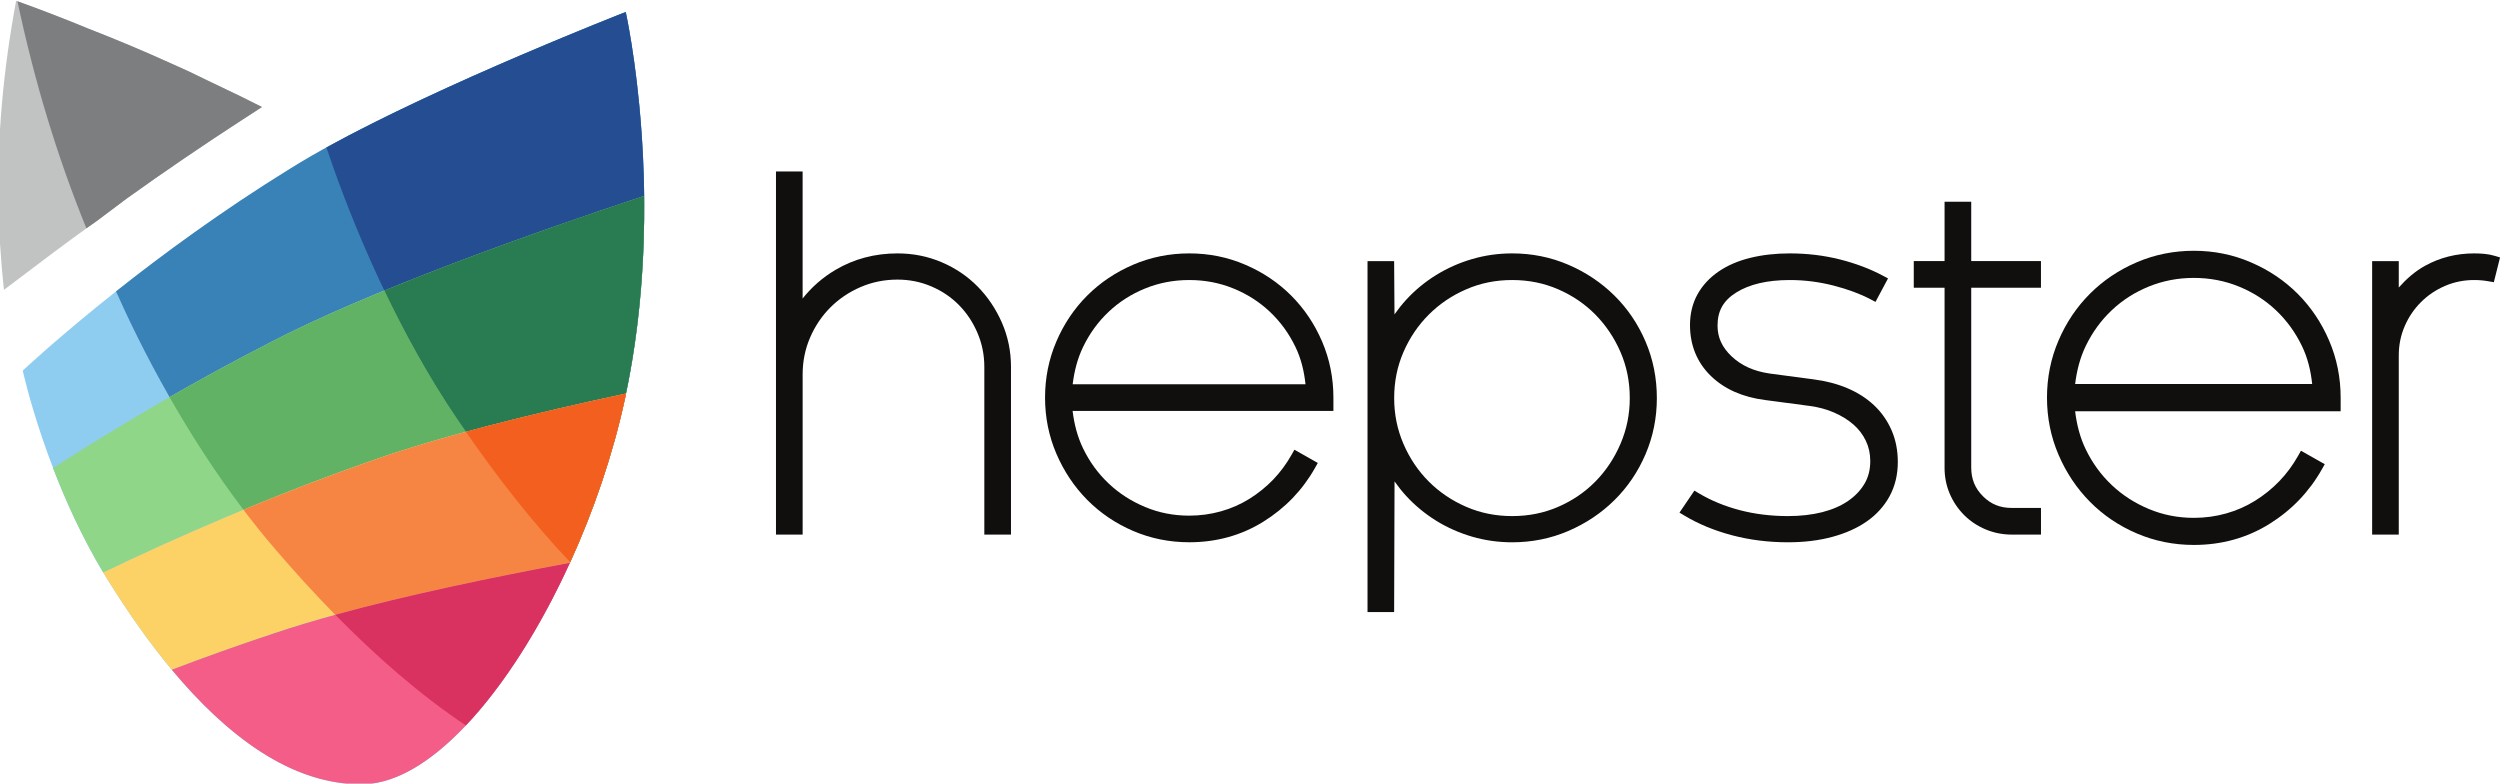 <?xml version="1.0" encoding="utf-8"?>
<!-- Generator: Adobe Illustrator 15.0.0, SVG Export Plug-In . SVG Version: 6.00 Build 0)  -->
<!DOCTYPE svg PUBLIC "-//W3C//DTD SVG 1.1//EN" "http://www.w3.org/Graphics/SVG/1.1/DTD/svg11.dtd">
<svg version="1.1"
	 id="svg2" inkscape:version="0.91 r13725" sodipodi:docname="standard_querformat_farbig.svg" xmlns:svg="http://www.w3.org/2000/svg" xmlns:inkscape="http://www.inkscape.org/namespaces/inkscape" xmlns:sodipodi="http://sodipodi.sourceforge.net/DTD/sodipodi-0.dtd" xmlns:cc="http://creativecommons.org/ns#" xmlns:dc="http://purl.org/dc/elements/1.1/" xmlns:rdf="http://www.w3.org/1999/02/22-rdf-syntax-ns#"
	 xmlns="http://www.w3.org/2000/svg" xmlns:xlink="http://www.w3.org/1999/xlink" x="0px" y="0px" width="130px" height="40.744px"
	 viewBox="602.939 273.816 130 40.744" enable-background="new 602.939 273.816 130 40.744" xml:space="preserve">
<sodipodi:namedview  id="namedview4" inkscape:window-height="480" inkscape:window-width="640" inkscape:pageshadow="2" inkscape:pageopacity="0" inkscape:guide-bbox="true" inkscape:current-layer="g10" inkscape:zoom="0.61954559" guidetolerance="10" inkscape:cx="527.97373" objecttolerance="10" borderopacity="1" showguides="true" bordercolor="#666666" inkscape:cy="274.88518" showgrid="false" pagecolor="#ffffff" gridtolerance="10">
	<sodipodi:guide  id="guide3591" position="292.15,397.065" orientation="0,1"></sodipodi:guide>
	<sodipodi:guide  id="guide3593" position="484.226,96.845" orientation="0,1"></sodipodi:guide>
	<sodipodi:guide  id="guide3656" position="188.848,182.392" orientation="1,0"></sodipodi:guide>
	<sodipodi:guide  id="guide3658" position="1146.001,195.304" orientation="1,0"></sodipodi:guide>
	<sodipodi:guide  id="guide3662" position="784.446,-51.651" orientation="0,1"></sodipodi:guide>
	<sodipodi:guide  id="guide3664" position="38.738,-145.268" orientation="1,0"></sodipodi:guide>
	<sodipodi:guide  id="guide3683" position="484.226,545.561" orientation="0,1"></sodipodi:guide>
	<sodipodi:guide  id="guide3700" position="1294.497,251.797" orientation="1,0"></sodipodi:guide>
</sodipodi:namedview>
<g id="g10" transform="matrix(1.25,0,0,-1.25,0,540)" inkscape:label="hepster_Ausgangsdatei" inkscape:groupmode="layer">
	<g id="g8223" inkscape:export-ydpi="300" inkscape:export-xdpi="300">
		<g id="g3563" transform="matrix(0.861,0,0,0.861,21.033,10.644)">
			<g id="g20" transform="translate(237.614,321.409)">
				<path id="path22" inkscape:connector-curvature="0" fill="#C1C3C3" d="M309.791-91.094c0.364-0.181,0.712-0.356,1.045-0.522
					c-0.318-0.212-0.621-0.409-0.909-0.591c-1.938-1.257-3.815-2.536-5.632-3.838c-0.484-0.364-0.969-0.727-1.453-1.09
					c-0.123-0.084-0.263-0.183-0.42-0.295c-0.85-0.608-2.201-1.615-4.053-3.02c-0.151,1.408-0.242,2.831-0.273,4.269
					c-0.045,3.149,0.243,6.381,0.863,9.696c1.181-0.424,2.339-0.87,3.474-1.339c1.363-0.53,2.694-1.09,3.997-1.68
					c0.591-0.258,1.173-0.531,1.748-0.818C308.724-90.578,309.261-90.836,309.791-91.094"/>
			</g>
			<g id="g24" transform="translate(245.306,317.563)">
				<path id="path26" inkscape:connector-curvature="0" fill="#7C7E7F" d="M303.144-87.769c-0.333,0.166-0.681,0.34-1.045,0.522
					c-0.53,0.258-1.067,0.515-1.612,0.772c-0.575,0.288-1.158,0.561-1.749,0.818c-1.302,0.59-2.634,1.15-3.996,1.68
					c-1.115,0.461-2.253,0.9-3.411,1.316c0.818-3.87,1.928-7.528,3.331-10.972c0.023,0.016,0.047,0.034,0.068,0.05
					c0.157,0.112,0.297,0.21,0.42,0.295c0.484,0.364,0.969,0.727,1.453,1.09c1.817,1.302,3.694,2.581,5.632,3.838
					C302.523-88.178,302.826-87.982,303.144-87.769"/>
			</g>
			<g id="g28" transform="translate(374.719,351.358)">
				<path id="path30" inkscape:connector-curvature="0" fill="#8ECDF0" d="M191.308-116.975c0,0,2.035-9.07-0.034-18.666
					c-1.936-8.976-7.808-18.517-12.608-18.641c-5.105-0.132-9.491,5.211-12.384,9.869c-2.954,4.756-4.108,10.112-4.108,10.112
					s5.474,5.16,12.908,9.747C180.379-121.229,191.308-116.975,191.308-116.975"/>
			</g>
			<g id="g32" transform="translate(374.719,351.358)">
				<path id="path34" inkscape:connector-curvature="0" fill="#3982B8" d="M191.308-116.975c0,0-10.928-4.254-16.227-7.579
					c-3.284-2.026-6.185-4.163-8.4-5.92c0.522-1.179,1.39-3.012,2.587-5.109c1.534,0.879,3.148,1.761,4.824,2.62
					c4.836,2.524,12.671,5.302,18.108,7.103C192.139-120.68,191.308-116.975,191.308-116.975"/>
			</g>
			<g id="g36" transform="translate(268.244,303.161)">
				<path id="path38" inkscape:connector-curvature="0" fill="#244D92" d="M283.321-75.323c0.818-2.454,2.909-8.089,6.302-13.102
					c1.587-2.344,3.44-4.797,5.474-6.937c1.145,2.513,2.073,5.241,2.65,7.918c2.069,9.597,0.034,18.666,0.034,18.666
					S288.955-72.214,283.321-75.323"/>
			</g>
			<g id="g40" transform="translate(374.826,215.627)">
				<path id="path42" inkscape:connector-curvature="0" fill="#8FD689" d="M191.215,0.322c0.707,3.382,0.91,6.69,0.876,9.549
					c-5.436-1.801-13.272-4.579-18.108-7.103c-3.897-1.997-7.461-4.121-10.454-6.041c0.599-1.559,1.398-3.335,2.427-5.053
					c3.534,1.699,7.955,3.639,12.808,5.344C182.137-1.767,186.81-0.62,191.215,0.322"/>
			</g>
			<g id="g44" transform="translate(317.85,202.012)">
				<path id="path46" inkscape:connector-curvature="0" fill="#61B264" d="M240.452,12.088c-0.147,0.212-0.292,0.424-0.435,0.635
					c-1.385,2.046-2.552,4.195-3.505,6.189c-2.047-0.841-3.963-1.698-5.553-2.528c-1.676-0.859-3.29-1.741-4.824-2.62
					c0.975-1.709,2.168-3.594,3.57-5.443c1.906,0.79,3.929,1.574,6.034,2.313C237.127,11.133,238.735,11.621,240.452,12.088"/>
			</g>
			<g id="g48" transform="translate(314.646,206.692)">
				<path id="path50" inkscape:connector-curvature="0" fill="#297C51" d="M243.221,8.044c1.587-2.344,3.44-4.797,5.474-6.937
					c1.145,2.513,2.073,5.241,2.65,7.918c0.747,3.463,0.959,6.857,0.925,9.782c-3.648-1.209-8.376-2.858-12.555-4.574
					C240.669,12.239,241.836,10.089,243.221,8.044"/>
			</g>
			<g id="g52" transform="translate(213.244,117.354)">
				<path id="path54" inkscape:connector-curvature="0" fill="#FCD266" d="M330.852,85.248c1.572,0.599,3.214,1.188,4.908,1.748
					c3.864,1.31,9.409,2.502,14.322,3.415c1.152,2.523,2.086,5.263,2.666,7.952c0.017,0.078,0.032,0.155,0.049,0.232
					c-4.405-0.942-9.077-2.089-12.45-3.303c-4.853-1.706-9.274-3.645-12.808-5.344c0.072-0.119,0.143-0.238,0.217-0.357
					C328.652,88.149,329.692,86.64,330.852,85.248"/>
			</g>
			<g id="g56" transform="translate(238.723,174.276)">
				<path id="path58" inkscape:connector-curvature="0" fill="#F68543" d="M308.832,36.057c0.475-0.626,0.973-1.248,1.496-1.858
					c0.914-1.068,1.899-2.156,2.942-3.218c3.459,0.951,7.58,1.811,11.333,2.508c1.152,2.522,2.086,5.263,2.666,7.952
					c0.017,0.078,0.032,0.155,0.049,0.232c-4.405-0.942-9.077-2.089-12.45-3.303C312.762,37.631,310.738,36.847,308.832,36.057"/>
			</g>
			<g id="g60" transform="translate(374.826,215.626)">
				<path id="path62" inkscape:connector-curvature="0" fill="#F35F1F" d="M191.215,0.323c-2.593-0.555-5.279-1.18-7.738-1.849
					c1.487-2.148,3.188-4.354,5.04-6.301c1.145,2.513,2.073,5.24,2.65,7.917C191.183,0.168,191.198,0.246,191.215,0.323"/>
			</g>
			<g id="g64" transform="translate(354.84,155.37)">
				<path id="path66" inkscape:connector-curvature="0" fill="#F35D87" d="M208.486,52.396c-4.914-0.913-10.458-2.105-14.322-3.415
					c-1.694-0.56-3.336-1.149-4.908-1.748c2.584-3.099,5.765-5.617,9.288-5.526C201.906,41.794,205.793,46.5,208.486,52.396"/>
			</g>
			<g id="g68" transform="translate(354.834,155.368)">
				<path id="path70" inkscape:connector-curvature="0" fill="#D93260" d="M208.491,52.398c-3.752-0.698-7.872-1.558-11.331-2.508
					c1.934-1.97,4.064-3.85,6.308-5.344C205.308,46.491,207.067,49.278,208.491,52.398"/>
			</g>
		</g>
		<path id="path74" fill="#100F0D" d="M514.632,205.813v-15.105h1.109v6.66c0,0.548,0.103,1.057,0.31,1.537l0,0
			c0.209,0.484,0.491,0.9,0.846,1.255s0.772,0.637,1.255,0.846c0.479,0.206,0.989,0.31,1.537,0.31c0.498,0,0.964-0.095,1.406-0.283
			c0.445-0.19,0.825-0.448,1.15-0.777l0,0h0c0.325-0.331,0.581-0.716,0.771-1.163c0.189-0.442,0.283-0.909,0.283-1.406v-6.745
			v-0.234h1.109v6.98c0,0.645-0.126,1.261-0.378,1.837l0,0c-0.25,0.571-0.587,1.073-1.009,1.502
			c-0.424,0.43-0.925,0.768-1.498,1.012c-0.575,0.245-1.19,0.367-1.834,0.367c-0.942,0-1.807-0.228-2.578-0.683
			c-0.539-0.318-0.995-0.72-1.371-1.193v5.283H514.632z"/>
		<path id="path82" fill="#100F0D" d="M531.824,202.406c-0.821,0-1.602-0.157-2.334-0.471h0c-0.729-0.313-1.368-0.741-1.911-1.284
			c-0.542-0.542-0.971-1.181-1.283-1.91c-0.314-0.733-0.471-1.513-0.471-2.334c0-0.821,0.157-1.602,0.471-2.334
			c0.312-0.729,0.741-1.37,1.282-1.919c0.543-0.548,1.182-0.981,1.911-1.294c0.733-0.314,1.513-0.471,2.334-0.471
			c1.132,0,2.166,0.285,3.082,0.855l0,0c0.911,0.566,1.632,1.316,2.153,2.241l0.114,0.203l-0.973,0.551l-0.115-0.204
			c-0.217-0.386-0.472-0.73-0.766-1.037c-0.295-0.306-0.624-0.573-0.991-0.802l0,0c-0.364-0.227-0.758-0.4-1.183-0.52
			c-0.425-0.12-0.865-0.18-1.322-0.18c-0.65,0-1.257,0.119-1.832,0.359l0,0c-0.578,0.241-1.084,0.567-1.521,0.981
			c-0.438,0.413-0.791,0.898-1.062,1.458c-0.234,0.483-0.368,1.005-0.436,1.558h10.616h0.234v0.554c0,0.821-0.157,1.602-0.471,2.334
			c-0.313,0.729-0.742,1.368-1.284,1.91c-0.543,0.543-1.181,0.972-1.911,1.284C533.426,202.249,532.645,202.406,531.824,202.406z
			 M531.824,201.298c0.65,0,1.259-0.116,1.834-0.35c0.577-0.234,1.082-0.558,1.52-0.971c0.438-0.413,0.791-0.898,1.062-1.458
			c0.234-0.483,0.362-1.005,0.42-1.558h-9.686c0.068,0.552,0.202,1.075,0.436,1.558l0,0c0.271,0.56,0.624,1.045,1.062,1.458
			c0.437,0.413,0.942,0.737,1.52,0.971C530.565,201.181,531.174,201.298,531.824,201.298z"/>
		<path id="path90" fill="#100F0D" d="M545.258,202.406c-0.574,0-1.131-0.079-1.668-0.236c-0.534-0.156-1.034-0.379-1.498-0.666h0
			c-0.464-0.287-0.88-0.63-1.246-1.03c-0.175-0.191-0.336-0.394-0.484-0.605l-0.015,2.216h-0.873h-0.234v-14.599h1.107l0.017,5.434
			c0.148-0.209,0.307-0.411,0.482-0.602c0.366-0.398,0.782-0.742,1.245-1.03c0.464-0.288,0.964-0.509,1.499-0.666
			c0.537-0.157,1.093-0.235,1.668-0.235c0.821,0,1.602,0.157,2.334,0.471c0.729,0.313,1.37,0.741,1.919,1.283
			c0.549,0.542,0.982,1.181,1.294,1.911c0.314,0.733,0.471,1.513,0.471,2.334c0,0.833-0.157,1.62-0.471,2.353
			c-0.313,0.73-0.745,1.369-1.294,1.912c-0.548,0.541-1.189,0.97-1.918,1.283h0C546.86,202.249,546.079,202.406,545.258,202.406z
			 M545.258,201.298c0.687,0,1.322-0.129,1.914-0.386c0.596-0.259,1.109-0.609,1.547-1.052c0.438-0.445,0.786-0.962,1.045-1.559
			c0.257-0.592,0.386-1.227,0.386-1.914c0-0.673-0.129-1.305-0.387-1.905l0,0c-0.259-0.603-0.607-1.124-1.044-1.567
			c-0.438-0.444-0.951-0.794-1.547-1.052h0c-0.591-0.257-1.227-0.385-1.913-0.385c-0.686,0-1.322,0.128-1.913,0.385
			c-0.596,0.259-1.114,0.609-1.558,1.053c-0.443,0.444-0.794,0.963-1.053,1.566l0,0c-0.258,0.599-0.386,1.231-0.386,1.905
			c0,0.687,0.129,1.322,0.386,1.914c0.259,0.596,0.609,1.113,1.053,1.557c0.444,0.444,0.961,0.795,1.558,1.053
			C543.936,201.169,544.572,201.298,545.258,201.298z"/>
		<path id="path98" fill="#100F0D" d="M556.808,202.406c-0.594,0-1.143-0.062-1.648-0.186l0,0c-0.506-0.125-0.948-0.315-1.321-0.572
			c-0.372-0.257-0.666-0.573-0.872-0.945c-0.209-0.377-0.312-0.809-0.312-1.282c0-0.831,0.292-1.552,0.862-2.108
			c0.568-0.555,1.332-0.888,2.262-1.007l1.847-0.245h0c0.369-0.048,0.709-0.14,1.021-0.275c0.313-0.136,0.581-0.303,0.806-0.498
			c0.222-0.194,0.393-0.418,0.517-0.678c0.123-0.257,0.184-0.534,0.184-0.841c0-0.367-0.081-0.677-0.24-0.945
			c-0.164-0.277-0.39-0.516-0.685-0.718c-0.294-0.202-0.651-0.358-1.075-0.466c-0.424-0.107-0.898-0.162-1.422-0.162
			c-0.711,0-1.378,0.082-2.004,0.246c-0.628,0.165-1.194,0.398-1.701,0.7l-0.189,0.113l-0.621-0.915l0.212-0.127
			c0.586-0.352,1.248-0.623,1.983-0.817c0.736-0.194,1.511-0.29,2.32-0.29c0.67,0,1.284,0.074,1.842,0.225
			c0.555,0.15,1.036,0.364,1.439,0.646l0,0c0.404,0.283,0.723,0.635,0.948,1.051c0.227,0.42,0.339,0.898,0.339,1.42
			c0,0.48-0.087,0.927-0.264,1.329l0,0c-0.175,0.398-0.421,0.746-0.733,1.037l0,0c-0.311,0.29-0.68,0.525-1.105,0.704h0
			c-0.423,0.179-0.89,0.3-1.398,0.365l-0.001,0.001l-1.843,0.244c0,0-0.001,0.001-0.001,0.001c-0.652,0.095-1.166,0.332-1.568,0.711
			c-0.402,0.379-0.586,0.79-0.586,1.28c0,0.611,0.239,1.039,0.776,1.376c0.541,0.339,1.28,0.52,2.231,0.52
			c0.609,0,1.211-0.076,1.808-0.228c0.601-0.154,1.118-0.346,1.55-0.573l0.206-0.109l0.521,0.977l-0.206,0.11
			c-0.534,0.286-1.133,0.512-1.796,0.68C558.225,202.322,557.53,202.406,556.808,202.406z"/>
		<path id="path106" fill="#100F0D" d="M563.245,204.554v-2.468h-1.281v-1.109h1.281v-7.491c0-0.38,0.072-0.744,0.217-1.081
			c0.143-0.334,0.343-0.63,0.596-0.884c0.254-0.254,0.554-0.454,0.895-0.597c0.343-0.144,0.708-0.216,1.089-0.216h1.214v1.109
			h-1.214c-0.487,0-0.871,0.156-1.201,0.487v0.001c-0.331,0.33-0.487,0.713-0.487,1.2v7.473h2.901v1.109h-2.901v2.468H563.245z"/>
		<path id="path114" fill="#100F0D" d="M573.615,202.515c-0.836,0-1.631-0.16-2.377-0.48c-0.743-0.318-1.393-0.755-1.945-1.307
			c-0.552-0.552-0.989-1.202-1.307-1.945c-0.32-0.746-0.48-1.541-0.48-2.377s0.16-1.631,0.48-2.377
			c0.318-0.742,0.754-1.395,1.306-1.954c0.552-0.559,1.203-0.999,1.946-1.317c0.746-0.32,1.541-0.48,2.377-0.48
			c1.153,0,2.205,0.291,3.138,0.87c0.927,0.576,1.661,1.34,2.191,2.281l0.117,0.208l-0.99,0.56l-0.117-0.208
			c-0.221-0.393-0.48-0.744-0.78-1.055c-0.3-0.313-0.636-0.584-1.009-0.816c-0.371-0.231-0.771-0.408-1.205-0.53
			c-0.433-0.122-0.88-0.183-1.346-0.183c-0.661,0-1.28,0.122-1.865,0.366l0,0c-0.589,0.245-1.104,0.577-1.549,0.998
			c-0.446,0.422-0.805,0.915-1.081,1.484c-0.238,0.491-0.374,1.023-0.443,1.586h10.808h0.238v0.565c0,0.836-0.16,1.63-0.48,2.377
			c-0.318,0.742-0.755,1.392-1.307,1.945c-0.552,0.552-1.203,0.989-1.945,1.307C575.246,202.355,574.452,202.515,573.615,202.515z
			 M573.615,201.386c0.662,0,1.282-0.119,1.867-0.356c0.588-0.239,1.102-0.567,1.547-0.988c0.446-0.421,0.805-0.915,1.081-1.484
			c0.238-0.491,0.369-1.023,0.428-1.586h-9.861c0.069,0.563,0.205,1.095,0.443,1.586l0,0c0.276,0.57,0.635,1.063,1.081,1.484
			c0.445,0.421,0.959,0.749,1.547,0.988C572.334,201.267,572.953,201.386,573.615,201.386z"/>
		<path id="path122" fill="#100F0D" d="M585.279,202.406c-0.74,0-1.43-0.173-2.054-0.52c-0.422-0.234-0.771-0.548-1.085-0.899v1.098
			h-1.108v-11.144v-0.234h1.108v7.451c0,0.436,0.082,0.839,0.245,1.217c0.165,0.382,0.389,0.714,0.676,1.001
			c0.287,0.287,0.619,0.512,1.002,0.677c0.378,0.163,0.782,0.245,1.217,0.245c0.2,0,0.399-0.017,0.6-0.053l0.215-0.038l0.258,1.031
			l-0.214,0.064c-0.14,0.042-0.284,0.07-0.431,0.084l0,0h-0.001C585.566,202.399,585.424,202.406,585.279,202.406z"/>
	</g>
</g>
</svg>
